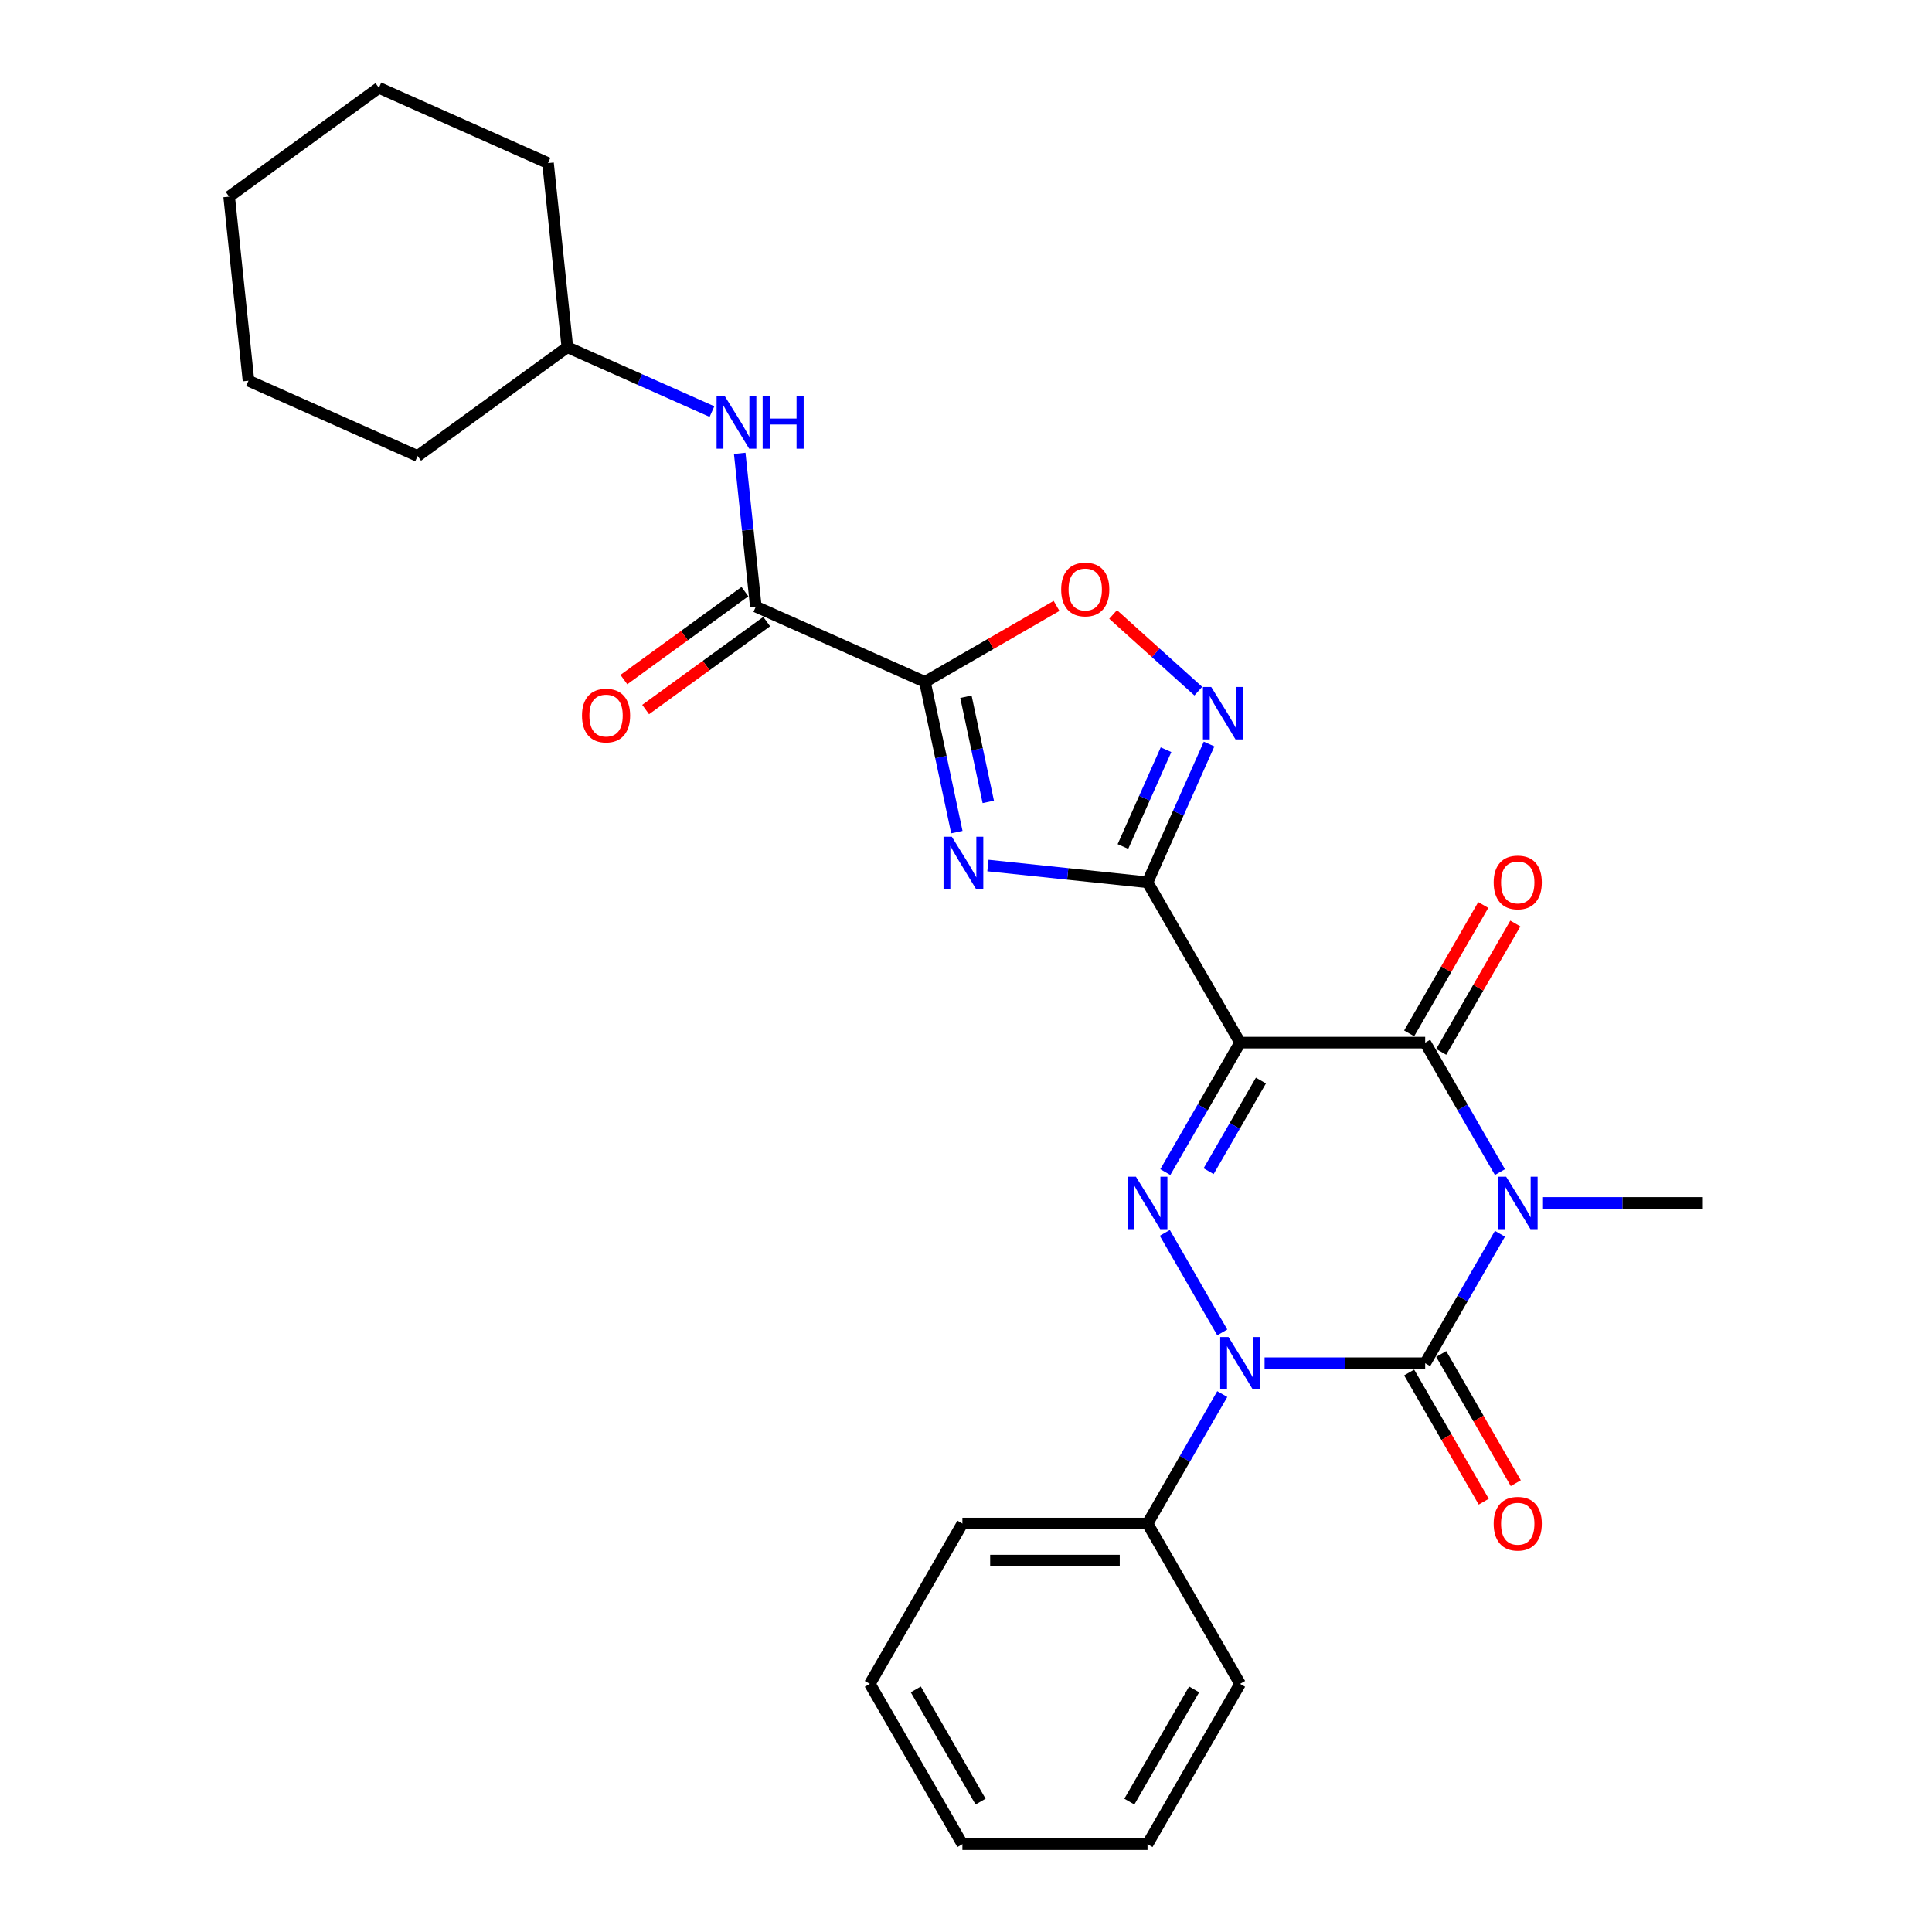 <?xml version='1.0' encoding='iso-8859-1'?>
<svg version='1.1' baseProfile='full'
              xmlns='http://www.w3.org/2000/svg'
                      xmlns:rdkit='http://www.rdkit.org/xml'
                      xmlns:xlink='http://www.w3.org/1999/xlink'
                  xml:space='preserve'
width='1000px' height='1000px' viewBox='0 0 1000 1000'>
<!-- END OF HEADER -->
<rect style='opacity:1.0;fill:#FFFFFF;stroke:none' width='1000' height='1000' x='0' y='0'> </rect>
<path class='bond-1' d='M 776.364,638.599 L 757.019,672.106' style='fill:none;fill-rule:evenodd;stroke:#0000FF;stroke-width:6px;stroke-linecap:butt;stroke-linejoin:miter;stroke-opacity:1' />
<path class='bond-1' d='M 757.019,672.106 L 737.673,705.613' style='fill:none;fill-rule:evenodd;stroke:#000000;stroke-width:6px;stroke-linecap:butt;stroke-linejoin:miter;stroke-opacity:1' />
<path class='bond-5' d='M 776.364,606.673 L 757.019,573.166' style='fill:none;fill-rule:evenodd;stroke:#0000FF;stroke-width:6px;stroke-linecap:butt;stroke-linejoin:miter;stroke-opacity:1' />
<path class='bond-5' d='M 757.019,573.166 L 737.673,539.659' style='fill:none;fill-rule:evenodd;stroke:#000000;stroke-width:6px;stroke-linecap:butt;stroke-linejoin:miter;stroke-opacity:1' />
<path class='bond-16' d='M 798.266,622.636 L 839.83,622.636' style='fill:none;fill-rule:evenodd;stroke:#0000FF;stroke-width:6px;stroke-linecap:butt;stroke-linejoin:miter;stroke-opacity:1' />
<path class='bond-16' d='M 839.83,622.636 L 881.394,622.636' style='fill:none;fill-rule:evenodd;stroke:#000000;stroke-width:6px;stroke-linecap:butt;stroke-linejoin:miter;stroke-opacity:1' />
<path class='bond-0' d='M 641.859,539.659 L 737.673,539.659' style='fill:none;fill-rule:evenodd;stroke:#000000;stroke-width:6px;stroke-linecap:butt;stroke-linejoin:miter;stroke-opacity:1' />
<path class='bond-2' d='M 641.859,539.659 L 593.952,456.681' style='fill:none;fill-rule:evenodd;stroke:#000000;stroke-width:6px;stroke-linecap:butt;stroke-linejoin:miter;stroke-opacity:1' />
<path class='bond-4' d='M 641.859,539.659 L 622.514,573.166' style='fill:none;fill-rule:evenodd;stroke:#000000;stroke-width:6px;stroke-linecap:butt;stroke-linejoin:miter;stroke-opacity:1' />
<path class='bond-4' d='M 622.514,573.166 L 603.169,606.673' style='fill:none;fill-rule:evenodd;stroke:#0000FF;stroke-width:6px;stroke-linecap:butt;stroke-linejoin:miter;stroke-opacity:1' />
<path class='bond-4' d='M 652.651,559.292 L 639.109,582.748' style='fill:none;fill-rule:evenodd;stroke:#000000;stroke-width:6px;stroke-linecap:butt;stroke-linejoin:miter;stroke-opacity:1' />
<path class='bond-4' d='M 639.109,582.748 L 625.568,606.203' style='fill:none;fill-rule:evenodd;stroke:#0000FF;stroke-width:6px;stroke-linecap:butt;stroke-linejoin:miter;stroke-opacity:1' />
<path class='bond-3' d='M 737.673,705.613 L 696.109,705.613' style='fill:none;fill-rule:evenodd;stroke:#000000;stroke-width:6px;stroke-linecap:butt;stroke-linejoin:miter;stroke-opacity:1' />
<path class='bond-3' d='M 696.109,705.613 L 654.545,705.613' style='fill:none;fill-rule:evenodd;stroke:#0000FF;stroke-width:6px;stroke-linecap:butt;stroke-linejoin:miter;stroke-opacity:1' />
<path class='bond-12' d='M 729.376,710.404 L 748.677,743.835' style='fill:none;fill-rule:evenodd;stroke:#000000;stroke-width:6px;stroke-linecap:butt;stroke-linejoin:miter;stroke-opacity:1' />
<path class='bond-12' d='M 748.677,743.835 L 767.978,777.266' style='fill:none;fill-rule:evenodd;stroke:#FF0000;stroke-width:6px;stroke-linecap:butt;stroke-linejoin:miter;stroke-opacity:1' />
<path class='bond-12' d='M 745.971,700.823 L 765.272,734.253' style='fill:none;fill-rule:evenodd;stroke:#000000;stroke-width:6px;stroke-linecap:butt;stroke-linejoin:miter;stroke-opacity:1' />
<path class='bond-12' d='M 765.272,734.253 L 784.574,767.684' style='fill:none;fill-rule:evenodd;stroke:#FF0000;stroke-width:6px;stroke-linecap:butt;stroke-linejoin:miter;stroke-opacity:1' />
<path class='bond-6' d='M 593.952,456.681 L 552.651,452.34' style='fill:none;fill-rule:evenodd;stroke:#000000;stroke-width:6px;stroke-linecap:butt;stroke-linejoin:miter;stroke-opacity:1' />
<path class='bond-6' d='M 552.651,452.34 L 511.349,447.999' style='fill:none;fill-rule:evenodd;stroke:#0000FF;stroke-width:6px;stroke-linecap:butt;stroke-linejoin:miter;stroke-opacity:1' />
<path class='bond-8' d='M 593.952,456.681 L 609.885,420.898' style='fill:none;fill-rule:evenodd;stroke:#000000;stroke-width:6px;stroke-linecap:butt;stroke-linejoin:miter;stroke-opacity:1' />
<path class='bond-8' d='M 609.885,420.898 L 625.817,385.114' style='fill:none;fill-rule:evenodd;stroke:#0000FF;stroke-width:6px;stroke-linecap:butt;stroke-linejoin:miter;stroke-opacity:1' />
<path class='bond-8' d='M 581.226,438.152 L 592.378,413.103' style='fill:none;fill-rule:evenodd;stroke:#000000;stroke-width:6px;stroke-linecap:butt;stroke-linejoin:miter;stroke-opacity:1' />
<path class='bond-8' d='M 592.378,413.103 L 603.531,388.055' style='fill:none;fill-rule:evenodd;stroke:#0000FF;stroke-width:6px;stroke-linecap:butt;stroke-linejoin:miter;stroke-opacity:1' />
<path class='bond-13' d='M 632.643,721.576 L 613.298,755.083' style='fill:none;fill-rule:evenodd;stroke:#0000FF;stroke-width:6px;stroke-linecap:butt;stroke-linejoin:miter;stroke-opacity:1' />
<path class='bond-13' d='M 613.298,755.083 L 593.952,788.591' style='fill:none;fill-rule:evenodd;stroke:#000000;stroke-width:6px;stroke-linecap:butt;stroke-linejoin:miter;stroke-opacity:1' />
<path class='bond-28' d='M 632.643,689.651 L 602.902,638.138' style='fill:none;fill-rule:evenodd;stroke:#0000FF;stroke-width:6px;stroke-linecap:butt;stroke-linejoin:miter;stroke-opacity:1' />
<path class='bond-14' d='M 745.971,544.449 L 765.151,511.23' style='fill:none;fill-rule:evenodd;stroke:#000000;stroke-width:6px;stroke-linecap:butt;stroke-linejoin:miter;stroke-opacity:1' />
<path class='bond-14' d='M 765.151,511.23 L 784.33,478.01' style='fill:none;fill-rule:evenodd;stroke:#FF0000;stroke-width:6px;stroke-linecap:butt;stroke-linejoin:miter;stroke-opacity:1' />
<path class='bond-14' d='M 729.376,534.868 L 748.555,501.648' style='fill:none;fill-rule:evenodd;stroke:#000000;stroke-width:6px;stroke-linecap:butt;stroke-linejoin:miter;stroke-opacity:1' />
<path class='bond-14' d='M 748.555,501.648 L 767.735,468.428' style='fill:none;fill-rule:evenodd;stroke:#FF0000;stroke-width:6px;stroke-linecap:butt;stroke-linejoin:miter;stroke-opacity:1' />
<path class='bond-7' d='M 495.27,430.704 L 487.006,391.825' style='fill:none;fill-rule:evenodd;stroke:#0000FF;stroke-width:6px;stroke-linecap:butt;stroke-linejoin:miter;stroke-opacity:1' />
<path class='bond-7' d='M 487.006,391.825 L 478.743,352.946' style='fill:none;fill-rule:evenodd;stroke:#000000;stroke-width:6px;stroke-linecap:butt;stroke-linejoin:miter;stroke-opacity:1' />
<path class='bond-7' d='M 511.535,415.056 L 505.751,387.841' style='fill:none;fill-rule:evenodd;stroke:#0000FF;stroke-width:6px;stroke-linecap:butt;stroke-linejoin:miter;stroke-opacity:1' />
<path class='bond-7' d='M 505.751,387.841 L 499.966,360.625' style='fill:none;fill-rule:evenodd;stroke:#000000;stroke-width:6px;stroke-linecap:butt;stroke-linejoin:miter;stroke-opacity:1' />
<path class='bond-9' d='M 478.743,352.946 L 391.212,313.975' style='fill:none;fill-rule:evenodd;stroke:#000000;stroke-width:6px;stroke-linecap:butt;stroke-linejoin:miter;stroke-opacity:1' />
<path class='bond-29' d='M 478.743,352.946 L 512.806,333.28' style='fill:none;fill-rule:evenodd;stroke:#000000;stroke-width:6px;stroke-linecap:butt;stroke-linejoin:miter;stroke-opacity:1' />
<path class='bond-29' d='M 512.806,333.28 L 546.869,313.613' style='fill:none;fill-rule:evenodd;stroke:#FF0000;stroke-width:6px;stroke-linecap:butt;stroke-linejoin:miter;stroke-opacity:1' />
<path class='bond-10' d='M 620.238,357.729 L 598.191,337.878' style='fill:none;fill-rule:evenodd;stroke:#0000FF;stroke-width:6px;stroke-linecap:butt;stroke-linejoin:miter;stroke-opacity:1' />
<path class='bond-10' d='M 598.191,337.878 L 576.144,318.027' style='fill:none;fill-rule:evenodd;stroke:#FF0000;stroke-width:6px;stroke-linecap:butt;stroke-linejoin:miter;stroke-opacity:1' />
<path class='bond-11' d='M 391.212,313.975 L 387.043,274.312' style='fill:none;fill-rule:evenodd;stroke:#000000;stroke-width:6px;stroke-linecap:butt;stroke-linejoin:miter;stroke-opacity:1' />
<path class='bond-11' d='M 387.043,274.312 L 382.875,234.648' style='fill:none;fill-rule:evenodd;stroke:#0000FF;stroke-width:6px;stroke-linecap:butt;stroke-linejoin:miter;stroke-opacity:1' />
<path class='bond-15' d='M 385.58,306.223 L 354.248,328.987' style='fill:none;fill-rule:evenodd;stroke:#000000;stroke-width:6px;stroke-linecap:butt;stroke-linejoin:miter;stroke-opacity:1' />
<path class='bond-15' d='M 354.248,328.987 L 322.916,351.751' style='fill:none;fill-rule:evenodd;stroke:#FF0000;stroke-width:6px;stroke-linecap:butt;stroke-linejoin:miter;stroke-opacity:1' />
<path class='bond-15' d='M 396.844,321.726 L 365.512,344.49' style='fill:none;fill-rule:evenodd;stroke:#000000;stroke-width:6px;stroke-linecap:butt;stroke-linejoin:miter;stroke-opacity:1' />
<path class='bond-15' d='M 365.512,344.49 L 334.18,367.254' style='fill:none;fill-rule:evenodd;stroke:#FF0000;stroke-width:6px;stroke-linecap:butt;stroke-linejoin:miter;stroke-opacity:1' />
<path class='bond-17' d='M 368.511,213.038 L 331.089,196.376' style='fill:none;fill-rule:evenodd;stroke:#0000FF;stroke-width:6px;stroke-linecap:butt;stroke-linejoin:miter;stroke-opacity:1' />
<path class='bond-17' d='M 331.089,196.376 L 293.666,179.715' style='fill:none;fill-rule:evenodd;stroke:#000000;stroke-width:6px;stroke-linecap:butt;stroke-linejoin:miter;stroke-opacity:1' />
<path class='bond-18' d='M 593.952,788.591 L 498.139,788.591' style='fill:none;fill-rule:evenodd;stroke:#000000;stroke-width:6px;stroke-linecap:butt;stroke-linejoin:miter;stroke-opacity:1' />
<path class='bond-18' d='M 579.58,807.754 L 512.511,807.754' style='fill:none;fill-rule:evenodd;stroke:#000000;stroke-width:6px;stroke-linecap:butt;stroke-linejoin:miter;stroke-opacity:1' />
<path class='bond-19' d='M 593.952,788.591 L 641.859,871.568' style='fill:none;fill-rule:evenodd;stroke:#000000;stroke-width:6px;stroke-linecap:butt;stroke-linejoin:miter;stroke-opacity:1' />
<path class='bond-20' d='M 293.666,179.715 L 283.651,84.426' style='fill:none;fill-rule:evenodd;stroke:#000000;stroke-width:6px;stroke-linecap:butt;stroke-linejoin:miter;stroke-opacity:1' />
<path class='bond-21' d='M 293.666,179.715 L 216.151,236.033' style='fill:none;fill-rule:evenodd;stroke:#000000;stroke-width:6px;stroke-linecap:butt;stroke-linejoin:miter;stroke-opacity:1' />
<path class='bond-23' d='M 498.139,788.591 L 450.232,871.568' style='fill:none;fill-rule:evenodd;stroke:#000000;stroke-width:6px;stroke-linecap:butt;stroke-linejoin:miter;stroke-opacity:1' />
<path class='bond-22' d='M 641.859,871.568 L 593.952,954.545' style='fill:none;fill-rule:evenodd;stroke:#000000;stroke-width:6px;stroke-linecap:butt;stroke-linejoin:miter;stroke-opacity:1' />
<path class='bond-22' d='M 618.078,874.433 L 584.543,932.517' style='fill:none;fill-rule:evenodd;stroke:#000000;stroke-width:6px;stroke-linecap:butt;stroke-linejoin:miter;stroke-opacity:1' />
<path class='bond-25' d='M 283.651,84.426 L 196.121,45.455' style='fill:none;fill-rule:evenodd;stroke:#000000;stroke-width:6px;stroke-linecap:butt;stroke-linejoin:miter;stroke-opacity:1' />
<path class='bond-24' d='M 216.151,236.033 L 128.621,197.062' style='fill:none;fill-rule:evenodd;stroke:#000000;stroke-width:6px;stroke-linecap:butt;stroke-linejoin:miter;stroke-opacity:1' />
<path class='bond-26' d='M 593.952,954.545 L 498.139,954.545' style='fill:none;fill-rule:evenodd;stroke:#000000;stroke-width:6px;stroke-linecap:butt;stroke-linejoin:miter;stroke-opacity:1' />
<path class='bond-30' d='M 450.232,871.568 L 498.139,954.545' style='fill:none;fill-rule:evenodd;stroke:#000000;stroke-width:6px;stroke-linecap:butt;stroke-linejoin:miter;stroke-opacity:1' />
<path class='bond-30' d='M 474.013,874.433 L 507.548,932.517' style='fill:none;fill-rule:evenodd;stroke:#000000;stroke-width:6px;stroke-linecap:butt;stroke-linejoin:miter;stroke-opacity:1' />
<path class='bond-27' d='M 128.621,197.062 L 118.606,101.773' style='fill:none;fill-rule:evenodd;stroke:#000000;stroke-width:6px;stroke-linecap:butt;stroke-linejoin:miter;stroke-opacity:1' />
<path class='bond-31' d='M 196.121,45.455 L 118.606,101.773' style='fill:none;fill-rule:evenodd;stroke:#000000;stroke-width:6px;stroke-linecap:butt;stroke-linejoin:miter;stroke-opacity:1' />
<path  class='atom-0' d='M 779.583 609.069
L 788.474 623.441
Q 789.356 624.859, 790.774 627.427
Q 792.192 629.995, 792.268 630.148
L 792.268 609.069
L 795.871 609.069
L 795.871 636.203
L 792.153 636.203
L 782.61 620.49
Q 781.499 618.65, 780.311 616.542
Q 779.161 614.434, 778.816 613.783
L 778.816 636.203
L 775.29 636.203
L 775.29 609.069
L 779.583 609.069
' fill='#0000FF'/>
<path  class='atom-4' d='M 635.862 692.046
L 644.753 706.418
Q 645.635 707.836, 647.053 710.404
Q 648.471 712.972, 648.547 713.125
L 648.547 692.046
L 652.15 692.046
L 652.15 719.181
L 648.432 719.181
L 638.889 703.467
Q 637.778 701.628, 636.59 699.52
Q 635.44 697.412, 635.095 696.76
L 635.095 719.181
L 631.569 719.181
L 631.569 692.046
L 635.862 692.046
' fill='#0000FF'/>
<path  class='atom-5' d='M 587.955 609.069
L 596.846 623.441
Q 597.728 624.859, 599.146 627.427
Q 600.564 629.995, 600.64 630.148
L 600.64 609.069
L 604.243 609.069
L 604.243 636.203
L 600.525 636.203
L 590.982 620.49
Q 589.871 618.65, 588.683 616.542
Q 587.533 614.434, 587.188 613.783
L 587.188 636.203
L 583.662 636.203
L 583.662 609.069
L 587.955 609.069
' fill='#0000FF'/>
<path  class='atom-7' d='M 492.665 433.099
L 501.557 447.471
Q 502.438 448.889, 503.857 451.457
Q 505.275 454.025, 505.351 454.178
L 505.351 433.099
L 508.954 433.099
L 508.954 460.233
L 505.236 460.233
L 495.693 444.52
Q 494.582 442.68, 493.394 440.572
Q 492.244 438.464, 491.899 437.813
L 491.899 460.233
L 488.373 460.233
L 488.373 433.099
L 492.665 433.099
' fill='#0000FF'/>
<path  class='atom-9' d='M 626.926 355.584
L 635.817 369.956
Q 636.699 371.374, 638.117 373.942
Q 639.535 376.51, 639.611 376.663
L 639.611 355.584
L 643.214 355.584
L 643.214 382.718
L 639.496 382.718
L 629.953 367.005
Q 628.842 365.165, 627.654 363.057
Q 626.504 360.949, 626.159 360.298
L 626.159 382.718
L 622.633 382.718
L 622.633 355.584
L 626.926 355.584
' fill='#0000FF'/>
<path  class='atom-11' d='M 549.264 305.116
Q 549.264 298.6, 552.483 294.959
Q 555.703 291.318, 561.72 291.318
Q 567.737 291.318, 570.956 294.959
Q 574.176 298.6, 574.176 305.116
Q 574.176 311.708, 570.918 315.463
Q 567.66 319.181, 561.72 319.181
Q 555.741 319.181, 552.483 315.463
Q 549.264 311.746, 549.264 305.116
M 561.72 316.115
Q 565.859 316.115, 568.082 313.356
Q 570.343 310.558, 570.343 305.116
Q 570.343 299.788, 568.082 297.106
Q 565.859 294.384, 561.72 294.384
Q 557.581 294.384, 555.32 297.067
Q 553.097 299.75, 553.097 305.116
Q 553.097 310.596, 555.32 313.356
Q 557.581 316.115, 561.72 316.115
' fill='#FF0000'/>
<path  class='atom-12' d='M 375.199 205.118
L 384.09 219.491
Q 384.972 220.909, 386.39 223.476
Q 387.808 226.044, 387.885 226.198
L 387.885 205.118
L 391.487 205.118
L 391.487 232.253
L 387.77 232.253
L 378.227 216.54
Q 377.115 214.7, 375.927 212.592
Q 374.777 210.484, 374.432 209.833
L 374.432 232.253
L 370.906 232.253
L 370.906 205.118
L 375.199 205.118
' fill='#0000FF'/>
<path  class='atom-12' d='M 394.745 205.118
L 398.424 205.118
L 398.424 216.655
L 412.298 216.655
L 412.298 205.118
L 415.977 205.118
L 415.977 232.253
L 412.298 232.253
L 412.298 219.721
L 398.424 219.721
L 398.424 232.253
L 394.745 232.253
L 394.745 205.118
' fill='#0000FF'/>
<path  class='atom-13' d='M 773.125 788.667
Q 773.125 782.152, 776.344 778.511
Q 779.563 774.87, 785.58 774.87
Q 791.598 774.87, 794.817 778.511
Q 798.036 782.152, 798.036 788.667
Q 798.036 795.259, 794.779 799.015
Q 791.521 802.733, 785.58 802.733
Q 779.602 802.733, 776.344 799.015
Q 773.125 795.298, 773.125 788.667
M 785.58 799.667
Q 789.72 799.667, 791.943 796.907
Q 794.204 794.11, 794.204 788.667
Q 794.204 783.34, 791.943 780.657
Q 789.72 777.936, 785.58 777.936
Q 781.441 777.936, 779.18 780.619
Q 776.957 783.302, 776.957 788.667
Q 776.957 794.148, 779.18 796.907
Q 781.441 799.667, 785.58 799.667
' fill='#FF0000'/>
<path  class='atom-15' d='M 773.125 456.758
Q 773.125 450.243, 776.344 446.602
Q 779.563 442.961, 785.58 442.961
Q 791.598 442.961, 794.817 446.602
Q 798.036 450.243, 798.036 456.758
Q 798.036 463.35, 794.779 467.106
Q 791.521 470.824, 785.58 470.824
Q 779.602 470.824, 776.344 467.106
Q 773.125 463.388, 773.125 456.758
M 785.58 467.758
Q 789.72 467.758, 791.943 464.998
Q 794.204 462.2, 794.204 456.758
Q 794.204 451.431, 791.943 448.748
Q 789.72 446.027, 785.58 446.027
Q 781.441 446.027, 779.18 448.71
Q 776.957 451.392, 776.957 456.758
Q 776.957 462.239, 779.18 464.998
Q 781.441 467.758, 785.58 467.758
' fill='#FF0000'/>
<path  class='atom-16' d='M 301.241 370.37
Q 301.241 363.854, 304.461 360.213
Q 307.68 356.572, 313.697 356.572
Q 319.714 356.572, 322.933 360.213
Q 326.153 363.854, 326.153 370.37
Q 326.153 376.962, 322.895 380.717
Q 319.637 384.435, 313.697 384.435
Q 307.718 384.435, 304.461 380.717
Q 301.241 377, 301.241 370.37
M 313.697 381.369
Q 317.836 381.369, 320.059 378.61
Q 322.32 375.812, 322.32 370.37
Q 322.32 365.042, 320.059 362.36
Q 317.836 359.638, 313.697 359.638
Q 309.558 359.638, 307.297 362.321
Q 305.074 365.004, 305.074 370.37
Q 305.074 375.85, 307.297 378.61
Q 309.558 381.369, 313.697 381.369
' fill='#FF0000'/>
</svg>
